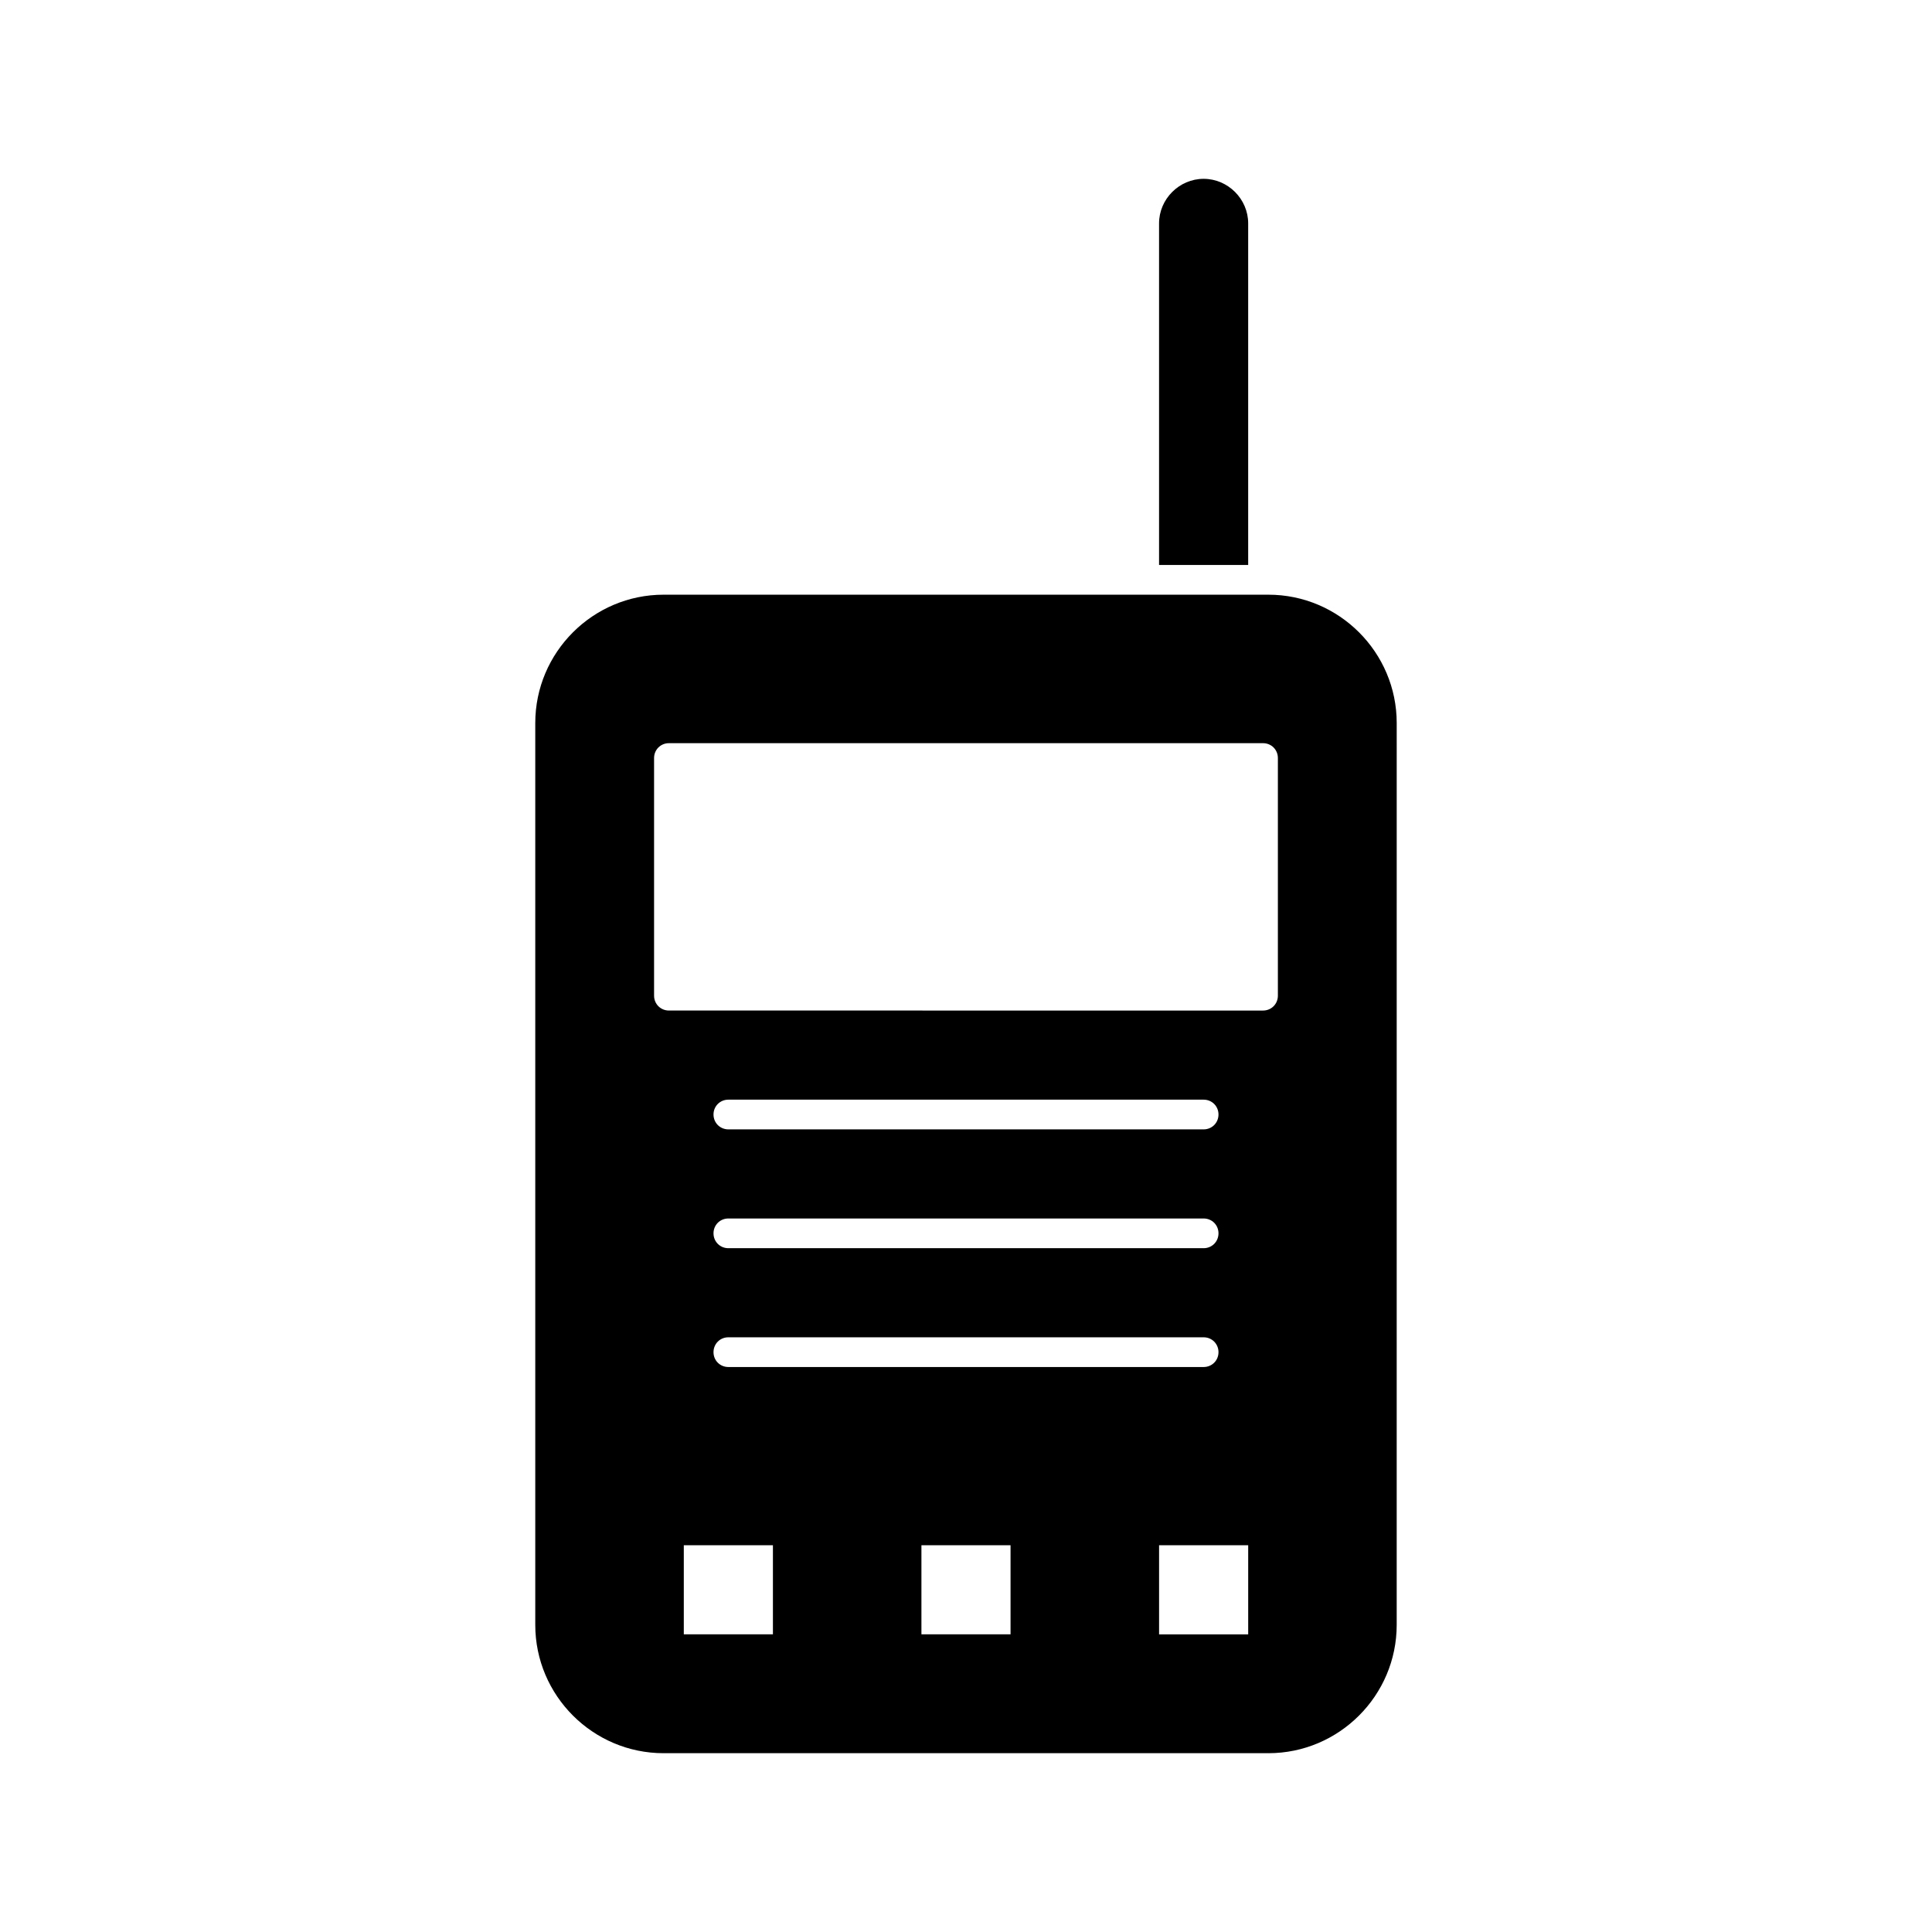 <?xml version="1.0" encoding="UTF-8"?>
<!-- Uploaded to: SVG Repo, www.svgrepo.com, Generator: SVG Repo Mixer Tools -->
<svg fill="#000000" width="800px" height="800px" version="1.1" viewBox="144 144 512 512" xmlns="http://www.w3.org/2000/svg">
 <g>
  <path d="m480.14 301.6h-160.28c-18.734 0-34.008 15.273-34.008 34.008v239c0 18.734 15.273 34.008 34.008 34.008h160.27c18.734 0 34.008-15.273 34.008-34.008l0.004-239c0-18.734-15.273-34.008-34.008-34.008zm-5.356 275.52h-23.617v-23.617h23.617zm-137.76-110.21h125.95c2.203 0 3.938 1.73 3.938 3.938 0 2.203-1.73 3.938-3.938 3.938h-125.95c-2.203 0-3.938-1.73-3.938-3.938 0-2.207 1.73-3.938 3.938-3.938zm-3.938-27.551c0-2.203 1.73-3.938 3.938-3.938h125.95c2.203 0 3.938 1.73 3.938 3.938 0 2.203-1.73 3.938-3.938 3.938h-125.95c-2.207-0.004-3.938-1.734-3.938-3.938zm3.938 59.039h125.95c2.203 0 3.938 1.73 3.938 3.938 0 2.203-1.73 3.938-3.938 3.938h-125.95c-2.203 0-3.938-1.73-3.938-3.938 0-2.207 1.73-3.938 3.938-3.938zm74.781 78.719h-23.617v-23.617h23.617zm-62.973 0h-23.617v-23.617h23.617zm133.82-169.25c0 2.203-1.73 3.938-3.938 3.938l-157.44-0.004c-2.203 0-3.938-1.73-3.938-3.938v-62.977c0-2.203 1.73-3.938 3.938-3.938h157.44c2.203 0 3.938 1.73 3.938 3.938z"/>
  <path d="m474.78 203.2c0-6.453-5.352-11.809-11.809-11.809-6.453 0-11.809 5.352-11.809 11.809v90.527h23.617z"/>
 </g>
</svg>